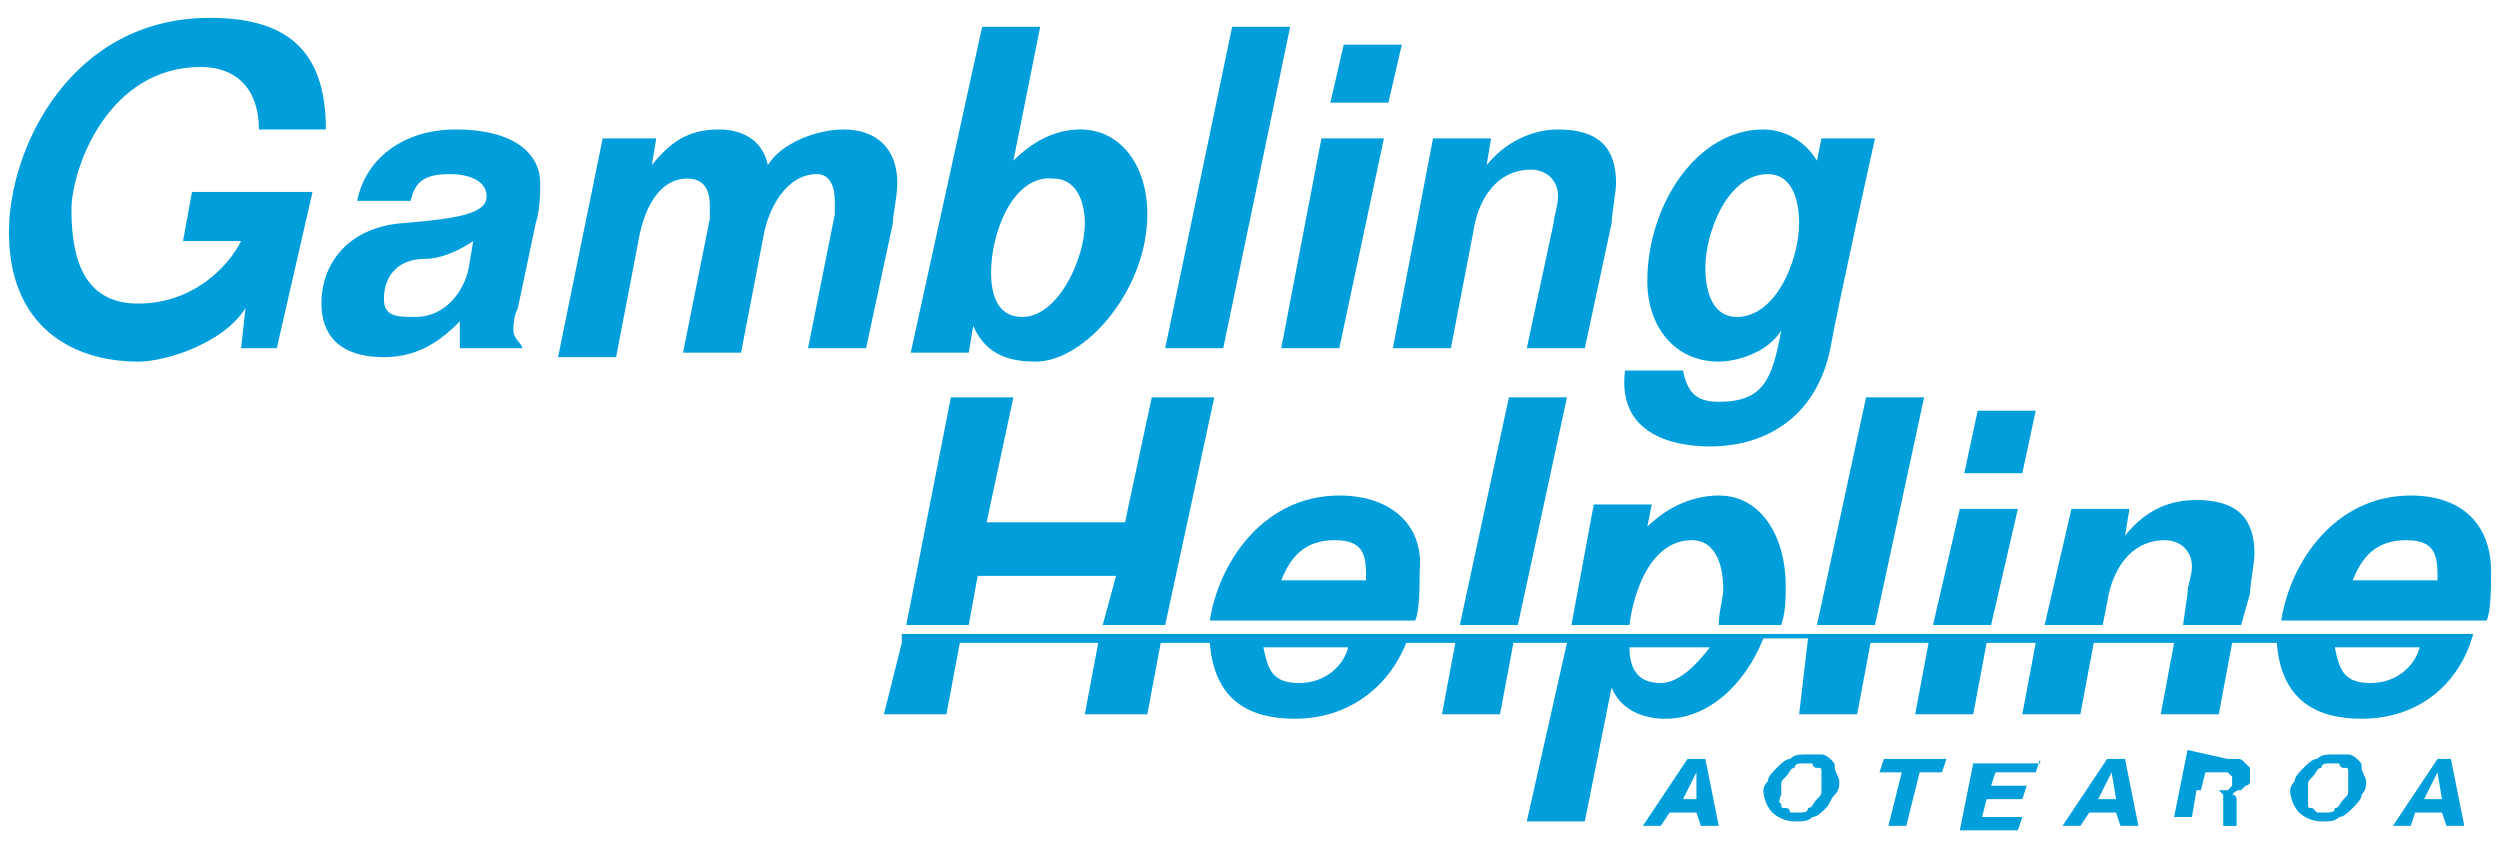 <?xml version="1.0" encoding="utf-8"?>
<!-- Generator: Adobe Illustrator 24.0.2, SVG Export Plug-In . SVG Version: 6.00 Build 0)  -->
<svg version="1.1" id="Layer_1" xmlns="http://www.w3.org/2000/svg" xmlns:xlink="http://www.w3.org/1999/xlink" x="0px" y="0px"
	 viewBox="0 0 56 19" style="enable-background:new 0 0 56 19;" xml:space="preserve">
<style type="text/css">
	.st0{fill:#009EDB;}
</style>
<g>
	<g>
		<g>
			<path class="st0" d="M5.5,6.9L5.5,6.9C5,7.7,3.7,8.1,3.1,8.1c-1.5,0-2.9-0.8-2.9-2.9c0-1.9,1.4-4.8,4.5-4.8
				c1.7,0,2.6,0.7,2.6,2.5H5.8c0-0.9-0.5-1.4-1.3-1.4c-2.1,0-2.9,2.3-2.9,3.2c0,1.3,0.4,2.1,1.5,2.1c1.2,0,2-0.8,2.3-1.4H4.1
				l0.2-1.1H7L6.2,7.8H5.4L5.5,6.9z"/>
		</g>
		<path class="st0" d="M8,4.5c0.2-1,1.1-1.6,2.2-1.6c1.4,0,1.9,0.6,1.9,1.2c0,0.2,0,0.6-0.1,0.9l-0.4,1.9c-0.1,0.2-0.1,0.4-0.1,0.5
			c0,0.2,0.2,0.3,0.2,0.4h-1.4l0-0.6C9.9,7.6,9.4,8,8.6,8c-1,0-1.4-0.5-1.4-1.2C7.2,5.9,7.8,5.1,9,5c1.2-0.1,1.9-0.2,1.9-0.6
			s-0.5-0.5-0.8-0.5C9.6,3.9,9.3,4,9.2,4.5C9.2,4.5,8,4.5,8,4.5z M10.6,5.4c-0.3,0.2-0.7,0.4-1.1,0.4C9,5.8,8.6,6.1,8.6,6.7
			c0,0.4,0.3,0.4,0.7,0.4c0.7,0,1.1-0.6,1.2-1.1L10.6,5.4z"/>
		<path class="st0" d="M13.5,3.1h1.2l-0.1,0.6h0c0.4-0.5,0.8-0.8,1.5-0.8c0.6,0,1,0.3,1.1,0.8c0.3-0.5,1.1-0.8,1.7-0.8
			c0.7,0,1.2,0.4,1.2,1.2C20.1,4.4,20,4.8,20,5l-0.6,2.8h-1.3l0.6-3c0-0.1,0-0.2,0-0.3c0-0.3-0.1-0.6-0.4-0.6
			c-0.7,0-1.1,0.8-1.2,1.4l-0.5,2.6h-1.3l0.6-3c0-0.1,0-0.2,0-0.3c0-0.3-0.1-0.6-0.5-0.6c-0.7,0-1,0.8-1.1,1.4l-0.5,2.6h-1.3
			L13.5,3.1z"/>
		<path class="st0" d="M22,0.6h1.3l-0.6,3h0c0.4-0.4,0.9-0.7,1.5-0.7c0.9,0,1.5,0.8,1.5,1.9c0,1.7-1.4,3.3-2.5,3.3
			c-0.5,0-1.1-0.1-1.4-0.8h0l-0.1,0.6h-1.3L22,0.6z M22.2,6.1c0,0.6,0.2,1,0.7,1c0.8,0,1.4-1.3,1.4-2.1c0-0.5-0.2-1-0.7-1
			C22.7,3.9,22.2,5.2,22.2,6.1z"/>
		<path class="st0" d="M27.6,0.6h1.3l-1.5,7.2h-1.3L27.6,0.6z"/>
		<path class="st0" d="M29.6,3.1H31l-1,4.7h-1.3L29.6,3.1z M31.1,2.3h-1.3L30.1,1h1.3L31.1,2.3z"/>
		<path class="st0" d="M32.1,3.1h1.3l-0.1,0.6h0c0.4-0.5,1-0.8,1.6-0.8c0.9,0,1.3,0.4,1.3,1.2c0,0.2-0.1,0.7-0.1,0.9l-0.6,2.8h-1.3
			L34.8,5c0-0.1,0.1-0.4,0.1-0.6c0-0.4-0.3-0.6-0.6-0.6c-0.8,0-1.2,0.7-1.3,1.4l-0.5,2.6h-1.3L32.1,3.1z"/>
		<path class="st0" d="M41,7.8c-0.3,1.5-1.4,2.2-2.7,2.2c-0.5,0-2.1-0.1-1.9-1.7h1.3C37.8,8.8,38,9,38.5,9c1,0,1.2-0.5,1.4-1.6l0,0
			c-0.3,0.5-1,0.7-1.4,0.7c-1,0-1.6-0.8-1.6-1.8c0-1.7,1.1-3.4,2.6-3.4c0.4,0,0.9,0.2,1.2,0.7h0l0.1-0.5H42C42,3.1,41.2,6.7,41,7.8z
			 M38.2,6c0,0.6,0.2,1.1,0.7,1.1c0.9,0,1.4-1.3,1.4-2.1c0-0.6-0.2-1.1-0.7-1.1C38.7,3.9,38.2,5.2,38.2,6z"/>
	</g>
	<polygon class="st0" points="45.6,9.2 45.3,10.6 44,10.6 44.3,9.2 	"/>
	<path class="st0" d="M25.8,8.9l-0.6,2.8h-3.1l0.6-2.8h-1.4L20.3,14h1.4l0.2-1.1H25L24.7,14h1.4l1.1-5.1H25.8z M33.8,8.9L32.7,14H34
		l1.1-5.1H33.8L33.8,8.9z M38.5,11.1c-0.5,0-1.1,0.2-1.6,0.7l0,0l0.1-0.5h-1.3L35.2,14h1.3c0.1-0.8,0.5-1.9,1.4-1.9
		c0.5,0,0.7,0.5,0.7,1.1c0,0.2-0.1,0.5-0.1,0.8h1.4c0.1-0.3,0.1-0.6,0.1-0.9C40,12.1,39.5,11.1,38.5,11.1z M41.8,8.9L40.7,14H42
		l1.1-5.1H41.8z M54,11.1c-1.7,0-2.7,1.5-2.9,2.8h4.6c0.1-0.2,0.1-0.8,0.1-1.1C55.8,11.8,55.2,11.1,54,11.1z M52.7,13
		c0.2-0.5,0.5-0.9,1.2-0.9c0.7,0,0.7,0.4,0.7,0.9H52.7z M20.2,14.4L19.8,16h1.4l0.3-1.6h3.1L24.3,16h1.4l0.3-1.6h1.1
		c0.1,1.3,0.9,1.7,1.9,1.7c1.2,0,2.1-0.7,2.5-1.7h1.1L32.3,16h1.3l0.3-1.6h1.2l-0.9,4h1.3l0.6-3h0c0.2,0.5,0.7,0.7,1.2,0.7
		c1,0,1.8-0.8,2.2-1.8h1L40.3,16h1.3l0.3-1.6h1.3L42.9,16h1.3l0.3-1.6h1.1L45.3,16h1.3l0.3-1.6h1.8L48.4,16h1.3l0.3-1.6h1
		c0.1,1.3,0.9,1.7,1.9,1.7c1.3,0,2.2-0.8,2.5-1.9H20.2L20.2,14.4z M29.1,15.3c-0.6,0-0.7-0.3-0.8-0.8h1.9
		C30.1,14.9,29.7,15.3,29.1,15.3z M37.2,15.3c-0.5,0-0.7-0.3-0.7-0.8h1.8C38,14.9,37.6,15.3,37.2,15.3z M54.2,14.5
		c-0.1,0.4-0.5,0.8-1.1,0.8c-0.6,0-0.7-0.3-0.8-0.8H54.2z M47.2,13.5c0.1-0.7,0.5-1.4,1.3-1.4c0.3,0,0.6,0.2,0.6,0.6
		c0,0.2-0.1,0.4-0.1,0.6L48.9,14h1.3l0.2-0.7c0-0.2,0.1-0.7,0.1-0.9c0-0.8-0.4-1.2-1.3-1.2c-0.7,0-1.2,0.3-1.6,0.8h0l0.1-0.6h-1.3
		L45.8,14h1.3L47.2,13.5z M45.2,11.4h-1.3L43.3,14h1.3L45.2,11.4z M30,11.1c-1.7,0-2.7,1.5-2.9,2.8h4.6c0.1-0.2,0.1-0.8,0.1-1.1
		C31.9,11.8,31.2,11.1,30,11.1z M28.7,13c0.2-0.5,0.5-0.9,1.2-0.9c0.7,0,0.7,0.4,0.7,0.9H28.7z"/>
	<g>
		<path class="st0" d="M38.2,17l0.3,1.5h-0.4l-0.1-0.3h-0.6l-0.2,0.3h-0.4l1-1.5H38.2z M38,17.9L38,17.3l0,0l-0.3,0.6H38z"/>
		<path class="st0" d="M39.6,17.5c0-0.1,0.1-0.2,0.2-0.3c0.1-0.1,0.2-0.2,0.3-0.2c0.1-0.1,0.2-0.1,0.4-0.1c0.1,0,0.2,0,0.3,0
			c0.1,0,0.2,0.1,0.2,0.1c0.1,0.1,0.1,0.1,0.1,0.2s0.1,0.2,0.1,0.3c0,0.1,0,0.2-0.1,0.3s-0.1,0.2-0.2,0.3c-0.1,0.1-0.2,0.2-0.3,0.2
			c-0.1,0.1-0.2,0.1-0.4,0.1c-0.2,0-0.4-0.1-0.5-0.2c-0.1-0.1-0.2-0.3-0.2-0.5C39.5,17.7,39.5,17.6,39.6,17.5z M39.9,18
			c0,0.1,0,0.1,0.1,0.1s0.1,0.1,0.1,0.1s0.1,0,0.2,0c0.1,0,0.2,0,0.2-0.1c0.1,0,0.1-0.1,0.2-0.2s0.1-0.1,0.1-0.2c0-0.1,0-0.1,0-0.2
			c0-0.1,0-0.1,0-0.2c0-0.1,0-0.1-0.1-0.1s-0.1-0.1-0.1-0.1c-0.1,0-0.1,0-0.2,0c-0.1,0-0.2,0-0.2,0.1c-0.1,0-0.1,0.1-0.2,0.2
			c-0.1,0.1-0.1,0.1-0.1,0.2c0,0.1,0,0.2,0,0.2S39.8,18,39.9,18z"/>
		<path class="st0" d="M42.1,17.3l0.1-0.3h1.4l-0.1,0.3H43l-0.3,1.2h-0.4l0.3-1.2H42.1z"/>
		<path class="st0" d="M45.7,17l-0.1,0.3h-0.9l-0.1,0.3h0.8l-0.1,0.3h-0.8l-0.1,0.4h0.9l-0.1,0.3h-1.3l0.3-1.5H45.7L45.7,17z"/>
		<path class="st0" d="M47.6,17l0.3,1.5h-0.4l-0.1-0.3h-0.6l-0.2,0.3h-0.4l1-1.5H47.6z M47.4,17.9l-0.1-0.6l0,0L47,17.9H47.4z"/>
		<path class="st0" d="M49.9,17c0.1,0,0.1,0,0.2,0c0.1,0,0.1,0,0.2,0.1c0,0,0.1,0.1,0.1,0.1c0,0.1,0,0.1,0,0.2c0,0.1,0,0.1,0,0.1
			c0,0.1-0.1,0.1-0.1,0.1c0,0-0.1,0.1-0.1,0.1c-0.1,0-0.1,0-0.2,0.1l0,0c0.1,0,0.1,0.1,0.1,0.1c0,0.1,0,0.1,0,0.2c0,0,0,0.1,0,0.1
			c0,0.1,0,0.1,0,0.1c0,0,0,0.1,0,0.1s0,0.1,0,0.1h-0.3c0,0,0,0,0-0.1c0,0,0,0,0-0.1c0-0.1,0-0.1,0-0.2c0-0.1,0-0.1,0-0.2
			c0,0,0-0.1,0-0.1s0,0-0.1-0.1c0,0-0.1,0-0.1,0c0,0-0.1,0-0.1,0h-0.3l-0.1,0.6h-0.4l0.3-1.5L49.9,17L49.9,17z M49.7,17.7
			c0.1,0,0.1,0,0.1,0c0.1,0,0.1,0,0.1,0s0.1-0.1,0.1-0.1s0-0.1,0-0.1s0-0.1,0-0.1c0,0,0,0-0.1-0.1c0,0-0.1,0-0.1,0c0,0-0.1,0-0.1,0
			h-0.3l-0.1,0.4L49.7,17.7L49.7,17.7z"/>
		<path class="st0" d="M51.4,17.5c0-0.1,0.1-0.2,0.2-0.3s0.2-0.2,0.3-0.2c0.1-0.1,0.2-0.1,0.4-0.1c0.1,0,0.2,0,0.3,0
			c0.1,0,0.2,0.1,0.2,0.1c0.1,0.1,0.1,0.1,0.1,0.2s0.1,0.2,0.1,0.3c0,0.1,0,0.2-0.1,0.3c0,0.1-0.1,0.2-0.2,0.3
			c-0.1,0.1-0.2,0.2-0.3,0.2c-0.1,0.1-0.2,0.1-0.4,0.1c-0.2,0-0.4-0.1-0.5-0.2c-0.1-0.1-0.2-0.3-0.2-0.5
			C51.3,17.7,51.3,17.6,51.4,17.5z M51.7,18c0,0.1,0,0.1,0.1,0.1c0,0,0.1,0.1,0.1,0.1c0.1,0,0.1,0,0.2,0c0.1,0,0.2,0,0.2-0.1
			c0.1,0,0.1-0.1,0.2-0.2c0.1-0.1,0.1-0.1,0.1-0.2c0-0.1,0-0.1,0-0.2c0-0.1,0-0.1,0-0.2c0-0.1,0-0.1-0.1-0.1s-0.1-0.1-0.1-0.1
			c-0.1,0-0.1,0-0.2,0c-0.1,0-0.2,0-0.2,0.1c-0.1,0-0.1,0.1-0.2,0.2c-0.1,0.1-0.1,0.1-0.1,0.2c0,0.1,0,0.2,0,0.2S51.7,18,51.7,18z"
			/>
		<path class="st0" d="M54.9,17l0.3,1.5h-0.4l-0.1-0.3h-0.6L54,18.5h-0.4l1-1.5H54.9z M54.7,17.9l-0.1-0.6l0,0l-0.3,0.6H54.7z"/>
	</g>
</g>
</svg>
